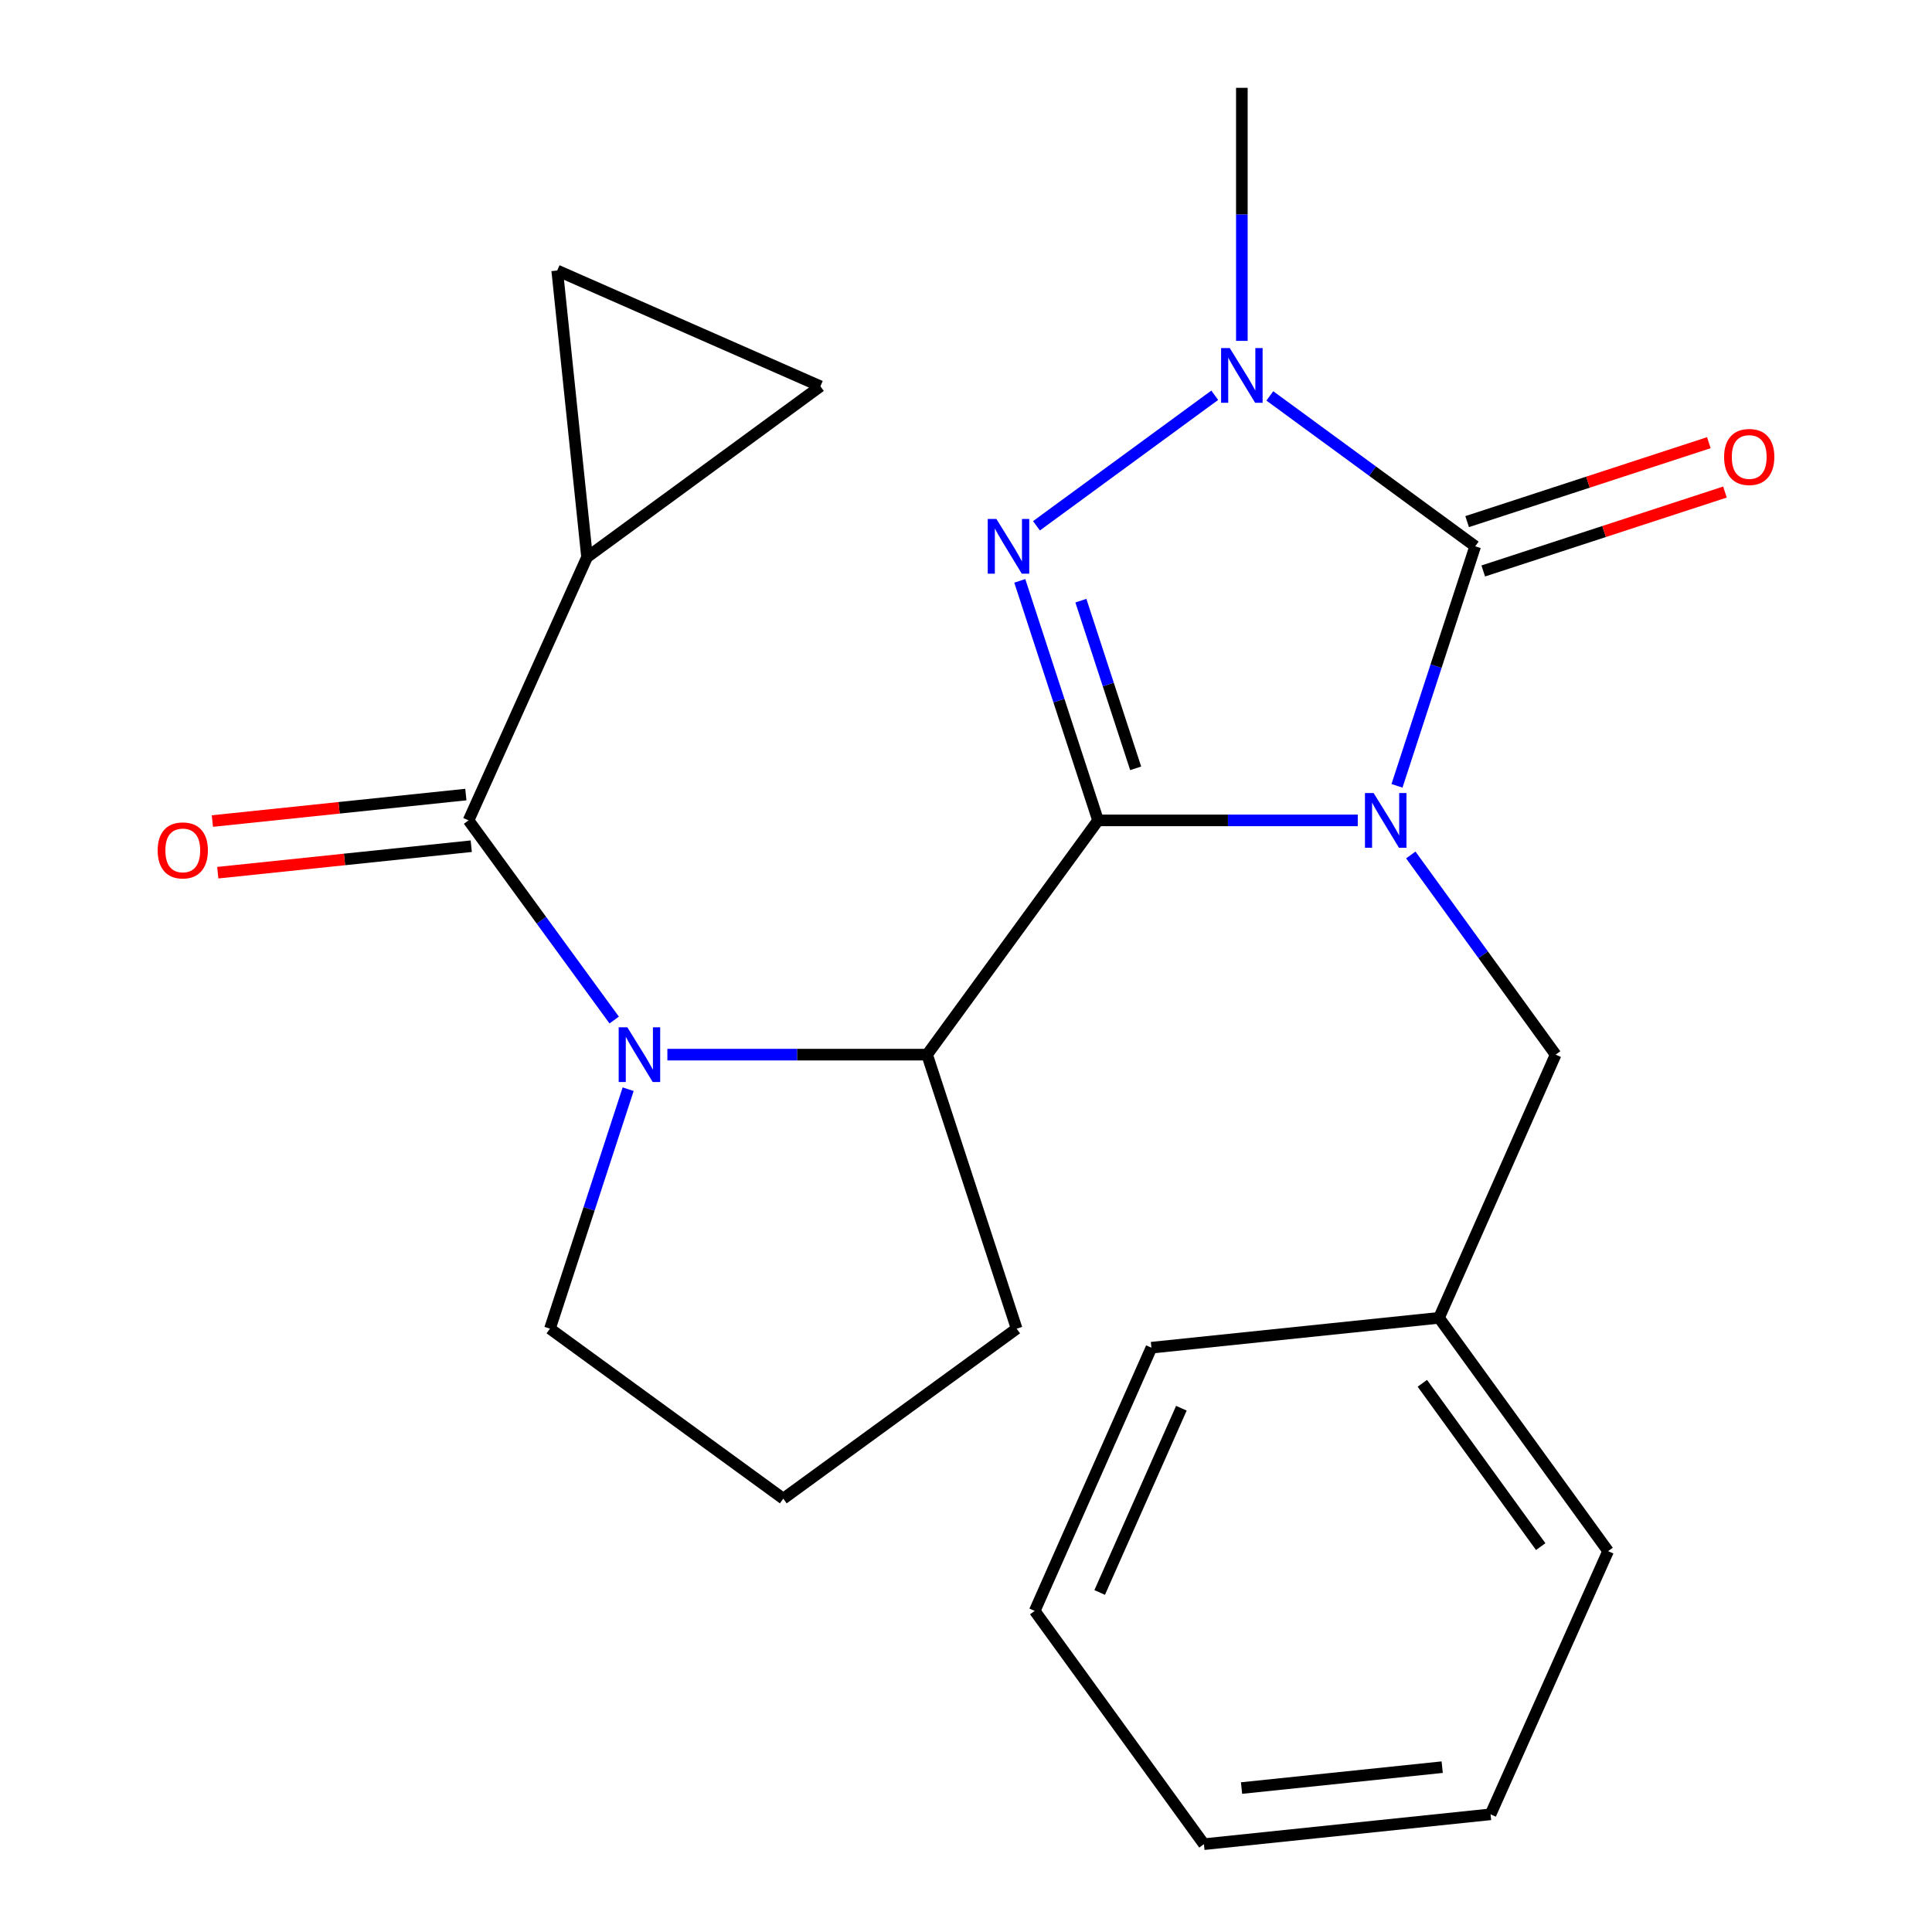 <?xml version='1.0' encoding='iso-8859-1'?>
<svg version='1.1' baseProfile='full'
              xmlns='http://www.w3.org/2000/svg'
                      xmlns:rdkit='http://www.rdkit.org/xml'
                      xmlns:xlink='http://www.w3.org/1999/xlink'
                  xml:space='preserve'
width='1000px' height='1000px' viewBox='0 0 1000 1000'>
<!-- END OF HEADER -->
<rect style='opacity:1.0;fill:#FFFFFF;stroke:none' width='1000' height='1000' x='0' y='0'> </rect>
<path class='bond-0' d='M 702.777,424.631 L 635.565,424.631' style='fill:none;fill-rule:evenodd;stroke:#0000FF;stroke-width:6px;stroke-linecap:butt;stroke-linejoin:miter;stroke-opacity:1' />
<path class='bond-0' d='M 635.565,424.631 L 568.352,424.631' style='fill:none;fill-rule:evenodd;stroke:#000000;stroke-width:6px;stroke-linecap:butt;stroke-linejoin:miter;stroke-opacity:1' />
<path class='bond-1' d='M 723.08,406.74 L 743.317,344.75' style='fill:none;fill-rule:evenodd;stroke:#0000FF;stroke-width:6px;stroke-linecap:butt;stroke-linejoin:miter;stroke-opacity:1' />
<path class='bond-1' d='M 743.317,344.75 L 763.554,282.761' style='fill:none;fill-rule:evenodd;stroke:#000000;stroke-width:6px;stroke-linecap:butt;stroke-linejoin:miter;stroke-opacity:1' />
<path class='bond-8' d='M 730.228,442.535 L 767.711,494.209' style='fill:none;fill-rule:evenodd;stroke:#0000FF;stroke-width:6px;stroke-linecap:butt;stroke-linejoin:miter;stroke-opacity:1' />
<path class='bond-8' d='M 767.711,494.209 L 805.195,545.882' style='fill:none;fill-rule:evenodd;stroke:#000000;stroke-width:6px;stroke-linecap:butt;stroke-linejoin:miter;stroke-opacity:1' />
<path class='bond-2' d='M 568.352,424.631 L 548.096,362.641' style='fill:none;fill-rule:evenodd;stroke:#000000;stroke-width:6px;stroke-linecap:butt;stroke-linejoin:miter;stroke-opacity:1' />
<path class='bond-2' d='M 548.096,362.641 L 527.839,300.652' style='fill:none;fill-rule:evenodd;stroke:#0000FF;stroke-width:6px;stroke-linecap:butt;stroke-linejoin:miter;stroke-opacity:1' />
<path class='bond-2' d='M 587.821,397.686 L 573.641,354.294' style='fill:none;fill-rule:evenodd;stroke:#000000;stroke-width:6px;stroke-linecap:butt;stroke-linejoin:miter;stroke-opacity:1' />
<path class='bond-2' d='M 573.641,354.294 L 559.462,310.901' style='fill:none;fill-rule:evenodd;stroke:#0000FF;stroke-width:6px;stroke-linecap:butt;stroke-linejoin:miter;stroke-opacity:1' />
<path class='bond-6' d='M 568.352,424.631 L 479.859,545.882' style='fill:none;fill-rule:evenodd;stroke:#000000;stroke-width:6px;stroke-linecap:butt;stroke-linejoin:miter;stroke-opacity:1' />
<path class='bond-3' d='M 763.554,282.761 L 710.409,243.839' style='fill:none;fill-rule:evenodd;stroke:#000000;stroke-width:6px;stroke-linecap:butt;stroke-linejoin:miter;stroke-opacity:1' />
<path class='bond-3' d='M 710.409,243.839 L 657.263,204.918' style='fill:none;fill-rule:evenodd;stroke:#0000FF;stroke-width:6px;stroke-linecap:butt;stroke-linejoin:miter;stroke-opacity:1' />
<path class='bond-11' d='M 767.725,295.534 L 830.28,275.109' style='fill:none;fill-rule:evenodd;stroke:#000000;stroke-width:6px;stroke-linecap:butt;stroke-linejoin:miter;stroke-opacity:1' />
<path class='bond-11' d='M 830.28,275.109 L 892.835,254.683' style='fill:none;fill-rule:evenodd;stroke:#FF0000;stroke-width:6px;stroke-linecap:butt;stroke-linejoin:miter;stroke-opacity:1' />
<path class='bond-11' d='M 759.383,269.987 L 821.938,249.561' style='fill:none;fill-rule:evenodd;stroke:#000000;stroke-width:6px;stroke-linecap:butt;stroke-linejoin:miter;stroke-opacity:1' />
<path class='bond-11' d='M 821.938,249.561 L 884.493,229.135' style='fill:none;fill-rule:evenodd;stroke:#FF0000;stroke-width:6px;stroke-linecap:butt;stroke-linejoin:miter;stroke-opacity:1' />
<path class='bond-23' d='M 536.475,272.155 L 628.747,204.589' style='fill:none;fill-rule:evenodd;stroke:#0000FF;stroke-width:6px;stroke-linecap:butt;stroke-linejoin:miter;stroke-opacity:1' />
<path class='bond-14' d='M 642.781,176.431 L 642.781,110.943' style='fill:none;fill-rule:evenodd;stroke:#0000FF;stroke-width:6px;stroke-linecap:butt;stroke-linejoin:miter;stroke-opacity:1' />
<path class='bond-14' d='M 642.781,110.943 L 642.781,45.455' style='fill:none;fill-rule:evenodd;stroke:#000000;stroke-width:6px;stroke-linecap:butt;stroke-linejoin:miter;stroke-opacity:1' />
<path class='bond-4' d='M 345.434,545.882 L 412.646,545.882' style='fill:none;fill-rule:evenodd;stroke:#0000FF;stroke-width:6px;stroke-linecap:butt;stroke-linejoin:miter;stroke-opacity:1' />
<path class='bond-4' d='M 412.646,545.882 L 479.859,545.882' style='fill:none;fill-rule:evenodd;stroke:#000000;stroke-width:6px;stroke-linecap:butt;stroke-linejoin:miter;stroke-opacity:1' />
<path class='bond-5' d='M 317.905,527.969 L 280.214,476.3' style='fill:none;fill-rule:evenodd;stroke:#0000FF;stroke-width:6px;stroke-linecap:butt;stroke-linejoin:miter;stroke-opacity:1' />
<path class='bond-5' d='M 280.214,476.3 L 242.523,424.631' style='fill:none;fill-rule:evenodd;stroke:#000000;stroke-width:6px;stroke-linecap:butt;stroke-linejoin:miter;stroke-opacity:1' />
<path class='bond-13' d='M 325.13,563.772 L 304.893,625.747' style='fill:none;fill-rule:evenodd;stroke:#0000FF;stroke-width:6px;stroke-linecap:butt;stroke-linejoin:miter;stroke-opacity:1' />
<path class='bond-13' d='M 304.893,625.747 L 284.657,687.722' style='fill:none;fill-rule:evenodd;stroke:#000000;stroke-width:6px;stroke-linecap:butt;stroke-linejoin:miter;stroke-opacity:1' />
<path class='bond-7' d='M 242.523,424.631 L 303.857,288.404' style='fill:none;fill-rule:evenodd;stroke:#000000;stroke-width:6px;stroke-linecap:butt;stroke-linejoin:miter;stroke-opacity:1' />
<path class='bond-12' d='M 241.127,411.266 L 175.527,418.119' style='fill:none;fill-rule:evenodd;stroke:#000000;stroke-width:6px;stroke-linecap:butt;stroke-linejoin:miter;stroke-opacity:1' />
<path class='bond-12' d='M 175.527,418.119 L 109.928,424.972' style='fill:none;fill-rule:evenodd;stroke:#FF0000;stroke-width:6px;stroke-linecap:butt;stroke-linejoin:miter;stroke-opacity:1' />
<path class='bond-12' d='M 243.919,437.995 L 178.32,444.849' style='fill:none;fill-rule:evenodd;stroke:#000000;stroke-width:6px;stroke-linecap:butt;stroke-linejoin:miter;stroke-opacity:1' />
<path class='bond-12' d='M 178.32,444.849 L 112.72,451.702' style='fill:none;fill-rule:evenodd;stroke:#FF0000;stroke-width:6px;stroke-linecap:butt;stroke-linejoin:miter;stroke-opacity:1' />
<path class='bond-16' d='M 479.859,545.882 L 526.218,687.722' style='fill:none;fill-rule:evenodd;stroke:#000000;stroke-width:6px;stroke-linecap:butt;stroke-linejoin:miter;stroke-opacity:1' />
<path class='bond-9' d='M 303.857,288.404 L 288.404,140.025' style='fill:none;fill-rule:evenodd;stroke:#000000;stroke-width:6px;stroke-linecap:butt;stroke-linejoin:miter;stroke-opacity:1' />
<path class='bond-10' d='M 303.857,288.404 L 424.631,199.941' style='fill:none;fill-rule:evenodd;stroke:#000000;stroke-width:6px;stroke-linecap:butt;stroke-linejoin:miter;stroke-opacity:1' />
<path class='bond-15' d='M 805.195,545.882 L 744.831,682.108' style='fill:none;fill-rule:evenodd;stroke:#000000;stroke-width:6px;stroke-linecap:butt;stroke-linejoin:miter;stroke-opacity:1' />
<path class='bond-26' d='M 288.404,140.025 L 424.631,199.941' style='fill:none;fill-rule:evenodd;stroke:#000000;stroke-width:6px;stroke-linecap:butt;stroke-linejoin:miter;stroke-opacity:1' />
<path class='bond-24' d='M 284.657,687.722 L 405.43,775.707' style='fill:none;fill-rule:evenodd;stroke:#000000;stroke-width:6px;stroke-linecap:butt;stroke-linejoin:miter;stroke-opacity:1' />
<path class='bond-18' d='M 744.831,682.108 L 832.354,802.866' style='fill:none;fill-rule:evenodd;stroke:#000000;stroke-width:6px;stroke-linecap:butt;stroke-linejoin:miter;stroke-opacity:1' />
<path class='bond-18' d='M 736.199,715.993 L 797.465,800.524' style='fill:none;fill-rule:evenodd;stroke:#000000;stroke-width:6px;stroke-linecap:butt;stroke-linejoin:miter;stroke-opacity:1' />
<path class='bond-19' d='M 744.831,682.108 L 595.974,697.561' style='fill:none;fill-rule:evenodd;stroke:#000000;stroke-width:6px;stroke-linecap:butt;stroke-linejoin:miter;stroke-opacity:1' />
<path class='bond-17' d='M 526.218,687.722 L 405.43,775.707' style='fill:none;fill-rule:evenodd;stroke:#000000;stroke-width:6px;stroke-linecap:butt;stroke-linejoin:miter;stroke-opacity:1' />
<path class='bond-20' d='M 832.354,802.866 L 771.512,939.092' style='fill:none;fill-rule:evenodd;stroke:#000000;stroke-width:6px;stroke-linecap:butt;stroke-linejoin:miter;stroke-opacity:1' />
<path class='bond-21' d='M 595.974,697.561 L 535.565,833.802' style='fill:none;fill-rule:evenodd;stroke:#000000;stroke-width:6px;stroke-linecap:butt;stroke-linejoin:miter;stroke-opacity:1' />
<path class='bond-21' d='M 611.48,728.891 L 569.194,824.259' style='fill:none;fill-rule:evenodd;stroke:#000000;stroke-width:6px;stroke-linecap:butt;stroke-linejoin:miter;stroke-opacity:1' />
<path class='bond-25' d='M 771.512,939.092 L 623.147,954.545' style='fill:none;fill-rule:evenodd;stroke:#000000;stroke-width:6px;stroke-linecap:butt;stroke-linejoin:miter;stroke-opacity:1' />
<path class='bond-25' d='M 746.473,914.68 L 642.618,925.497' style='fill:none;fill-rule:evenodd;stroke:#000000;stroke-width:6px;stroke-linecap:butt;stroke-linejoin:miter;stroke-opacity:1' />
<path class='bond-22' d='M 535.565,833.802 L 623.147,954.545' style='fill:none;fill-rule:evenodd;stroke:#000000;stroke-width:6px;stroke-linecap:butt;stroke-linejoin:miter;stroke-opacity:1' />
<path  class='atom-0' d='M 710.979 410.471
L 720.259 425.471
Q 721.179 426.951, 722.659 429.631
Q 724.139 432.311, 724.219 432.471
L 724.219 410.471
L 727.979 410.471
L 727.979 438.791
L 724.099 438.791
L 714.139 422.391
Q 712.979 420.471, 711.739 418.271
Q 710.539 416.071, 710.179 415.391
L 710.179 438.791
L 706.499 438.791
L 706.499 410.471
L 710.979 410.471
' fill='#0000FF'/>
<path  class='atom-3' d='M 515.733 268.601
L 525.013 283.601
Q 525.933 285.081, 527.413 287.761
Q 528.893 290.441, 528.973 290.601
L 528.973 268.601
L 532.733 268.601
L 532.733 296.921
L 528.853 296.921
L 518.893 280.521
Q 517.733 278.601, 516.493 276.401
Q 515.293 274.201, 514.933 273.521
L 514.933 296.921
L 511.253 296.921
L 511.253 268.601
L 515.733 268.601
' fill='#0000FF'/>
<path  class='atom-4' d='M 636.521 180.152
L 645.801 195.152
Q 646.721 196.632, 648.201 199.312
Q 649.681 201.992, 649.761 202.152
L 649.761 180.152
L 653.521 180.152
L 653.521 208.472
L 649.641 208.472
L 639.681 192.072
Q 638.521 190.152, 637.281 187.952
Q 636.081 185.752, 635.721 185.072
L 635.721 208.472
L 632.041 208.472
L 632.041 180.152
L 636.521 180.152
' fill='#0000FF'/>
<path  class='atom-5' d='M 324.711 531.722
L 333.991 546.722
Q 334.911 548.202, 336.391 550.882
Q 337.871 553.562, 337.951 553.722
L 337.951 531.722
L 341.711 531.722
L 341.711 560.042
L 337.831 560.042
L 327.871 543.642
Q 326.711 541.722, 325.471 539.522
Q 324.271 537.322, 323.911 536.642
L 323.911 560.042
L 320.231 560.042
L 320.231 531.722
L 324.711 531.722
' fill='#0000FF'/>
<path  class='atom-12' d='M 892.394 236.526
Q 892.394 229.726, 895.754 225.926
Q 899.114 222.126, 905.394 222.126
Q 911.674 222.126, 915.034 225.926
Q 918.394 229.726, 918.394 236.526
Q 918.394 243.406, 914.994 247.326
Q 911.594 251.206, 905.394 251.206
Q 899.154 251.206, 895.754 247.326
Q 892.394 243.446, 892.394 236.526
M 905.394 248.006
Q 909.714 248.006, 912.034 245.126
Q 914.394 242.206, 914.394 236.526
Q 914.394 230.966, 912.034 228.166
Q 909.714 225.326, 905.394 225.326
Q 901.074 225.326, 898.714 228.126
Q 896.394 230.926, 896.394 236.526
Q 896.394 242.246, 898.714 245.126
Q 901.074 248.006, 905.394 248.006
' fill='#FF0000'/>
<path  class='atom-13' d='M 81.606 440.164
Q 81.606 433.364, 84.966 429.564
Q 88.326 425.764, 94.606 425.764
Q 100.886 425.764, 104.246 429.564
Q 107.606 433.364, 107.606 440.164
Q 107.606 447.044, 104.206 450.964
Q 100.806 454.844, 94.606 454.844
Q 88.366 454.844, 84.966 450.964
Q 81.606 447.084, 81.606 440.164
M 94.606 451.644
Q 98.926 451.644, 101.246 448.764
Q 103.606 445.844, 103.606 440.164
Q 103.606 434.604, 101.246 431.804
Q 98.926 428.964, 94.606 428.964
Q 90.286 428.964, 87.926 431.764
Q 85.606 434.564, 85.606 440.164
Q 85.606 445.884, 87.926 448.764
Q 90.286 451.644, 94.606 451.644
' fill='#FF0000'/>
</svg>
